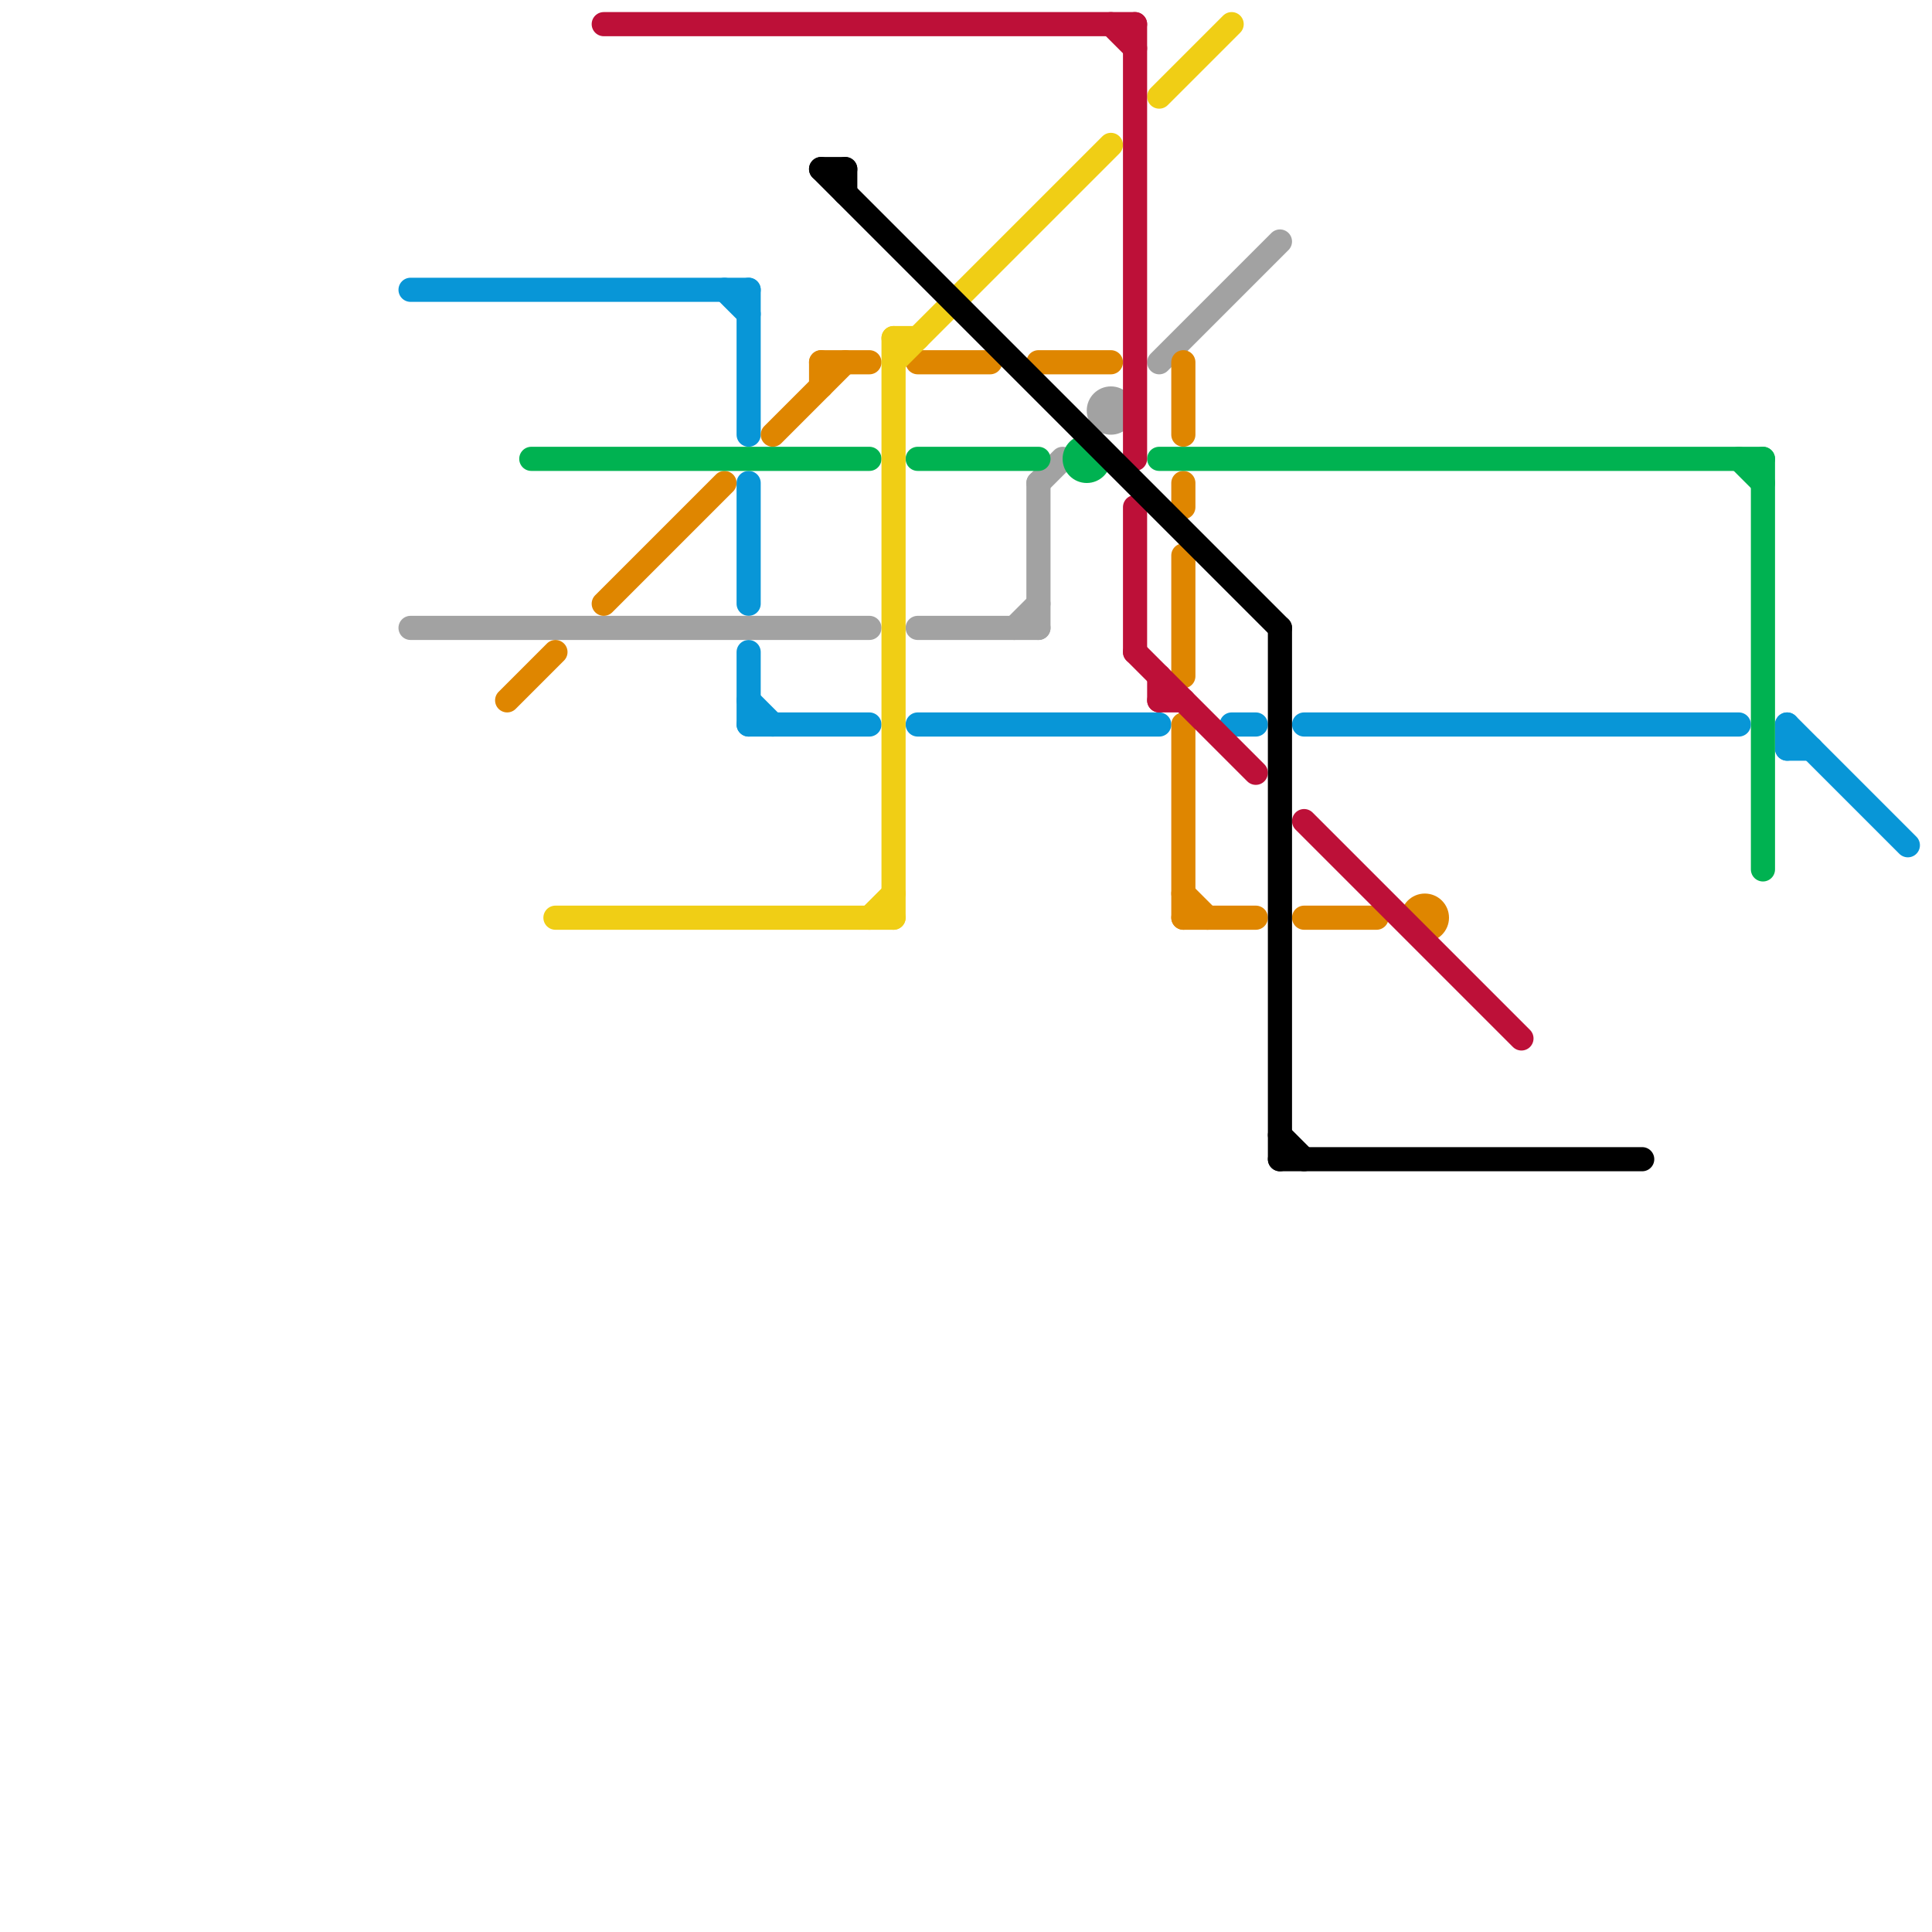 
<svg version="1.1" xmlns="http://www.w3.org/2000/svg" viewBox="0 0 80 80">
<style>text { font: 1px Helvetica; font-weight: 600; white-space: pre; dominant-baseline: central; } line { stroke-width: 1; fill: none; stroke-linecap: round; stroke-linejoin: round; } .c0 { stroke: #0896d7 } .c1 { stroke: #a2a2a2 } .c2 { stroke: #df8600 } .c3 { stroke: #00b251 } .c4 { stroke: #f0ce15 } .c5 { stroke: #bd1038 } .c6 { stroke: #000000 }</style><defs><g id="wm-xf"><circle r="1.2" fill="#000"/><circle r="0.9" fill="#fff"/><circle r="0.6" fill="#000"/><circle r="0.3" fill="#fff"/></g><g id="wm"><circle r="0.6" fill="#000"/><circle r="0.3" fill="#fff"/></g></defs><line class="c0" x1="31" y1="27" x2="31" y2="30"/><line class="c0" x1="17" y1="12" x2="31" y2="12"/><line class="c0" x1="30" y1="12" x2="31" y2="13"/><line class="c0" x1="54" y1="30" x2="72" y2="30"/><line class="c0" x1="31" y1="12" x2="31" y2="18"/><line class="c0" x1="74" y1="31" x2="75" y2="31"/><line class="c0" x1="31" y1="30" x2="36" y2="30"/><line class="c0" x1="31" y1="29" x2="32" y2="30"/><line class="c0" x1="51" y1="30" x2="52" y2="30"/><line class="c0" x1="31" y1="20" x2="31" y2="25"/><line class="c0" x1="74" y1="30" x2="79" y2="35"/><line class="c0" x1="38" y1="30" x2="48" y2="30"/><line class="c0" x1="74" y1="30" x2="74" y2="31"/><line class="c1" x1="42" y1="26" x2="43" y2="25"/><line class="c1" x1="17" y1="26" x2="36" y2="26"/><line class="c1" x1="48" y1="15" x2="53" y2="10"/><line class="c1" x1="43" y1="20" x2="43" y2="26"/><line class="c1" x1="43" y1="20" x2="44" y2="19"/><line class="c1" x1="38" y1="26" x2="43" y2="26"/><circle cx="46" cy="17" r="1" fill="#a2a2a2" /><line class="c2" x1="21" y1="29" x2="23" y2="27"/><line class="c2" x1="49" y1="23" x2="49" y2="28"/><line class="c2" x1="49" y1="37" x2="50" y2="38"/><line class="c2" x1="43" y1="15" x2="46" y2="15"/><line class="c2" x1="54" y1="38" x2="57" y2="38"/><line class="c2" x1="32" y1="18" x2="35" y2="15"/><line class="c2" x1="34" y1="15" x2="36" y2="15"/><line class="c2" x1="49" y1="38" x2="52" y2="38"/><line class="c2" x1="34" y1="15" x2="34" y2="16"/><line class="c2" x1="49" y1="30" x2="49" y2="38"/><line class="c2" x1="49" y1="20" x2="49" y2="21"/><line class="c2" x1="38" y1="15" x2="41" y2="15"/><line class="c2" x1="25" y1="25" x2="30" y2="20"/><line class="c2" x1="49" y1="15" x2="49" y2="18"/><circle cx="59" cy="38" r="1" fill="#df8600" /><line class="c3" x1="22" y1="19" x2="36" y2="19"/><line class="c3" x1="48" y1="19" x2="73" y2="19"/><line class="c3" x1="72" y1="19" x2="73" y2="20"/><line class="c3" x1="73" y1="19" x2="73" y2="36"/><line class="c3" x1="38" y1="19" x2="43" y2="19"/><circle cx="45" cy="19" r="1" fill="#00b251" /><line class="c4" x1="36" y1="38" x2="37" y2="37"/><line class="c4" x1="48" y1="4" x2="51" y2="1"/><line class="c4" x1="37" y1="14" x2="37" y2="38"/><line class="c4" x1="37" y1="15" x2="46" y2="6"/><line class="c4" x1="37" y1="14" x2="38" y2="14"/><line class="c4" x1="23" y1="38" x2="37" y2="38"/><line class="c5" x1="46" y1="1" x2="47" y2="2"/><line class="c5" x1="47" y1="1" x2="47" y2="19"/><line class="c5" x1="25" y1="1" x2="47" y2="1"/><line class="c5" x1="48" y1="29" x2="49" y2="29"/><line class="c5" x1="47" y1="27" x2="52" y2="32"/><line class="c5" x1="48" y1="28" x2="48" y2="29"/><line class="c5" x1="47" y1="21" x2="47" y2="27"/><line class="c5" x1="54" y1="34" x2="63" y2="43"/><line class="c6" x1="35" y1="7" x2="35" y2="8"/><line class="c6" x1="53" y1="48" x2="68" y2="48"/><line class="c6" x1="53" y1="26" x2="53" y2="48"/><line class="c6" x1="34" y1="7" x2="53" y2="26"/><line class="c6" x1="53" y1="47" x2="54" y2="48"/><line class="c6" x1="34" y1="7" x2="35" y2="7"/>
</svg>
